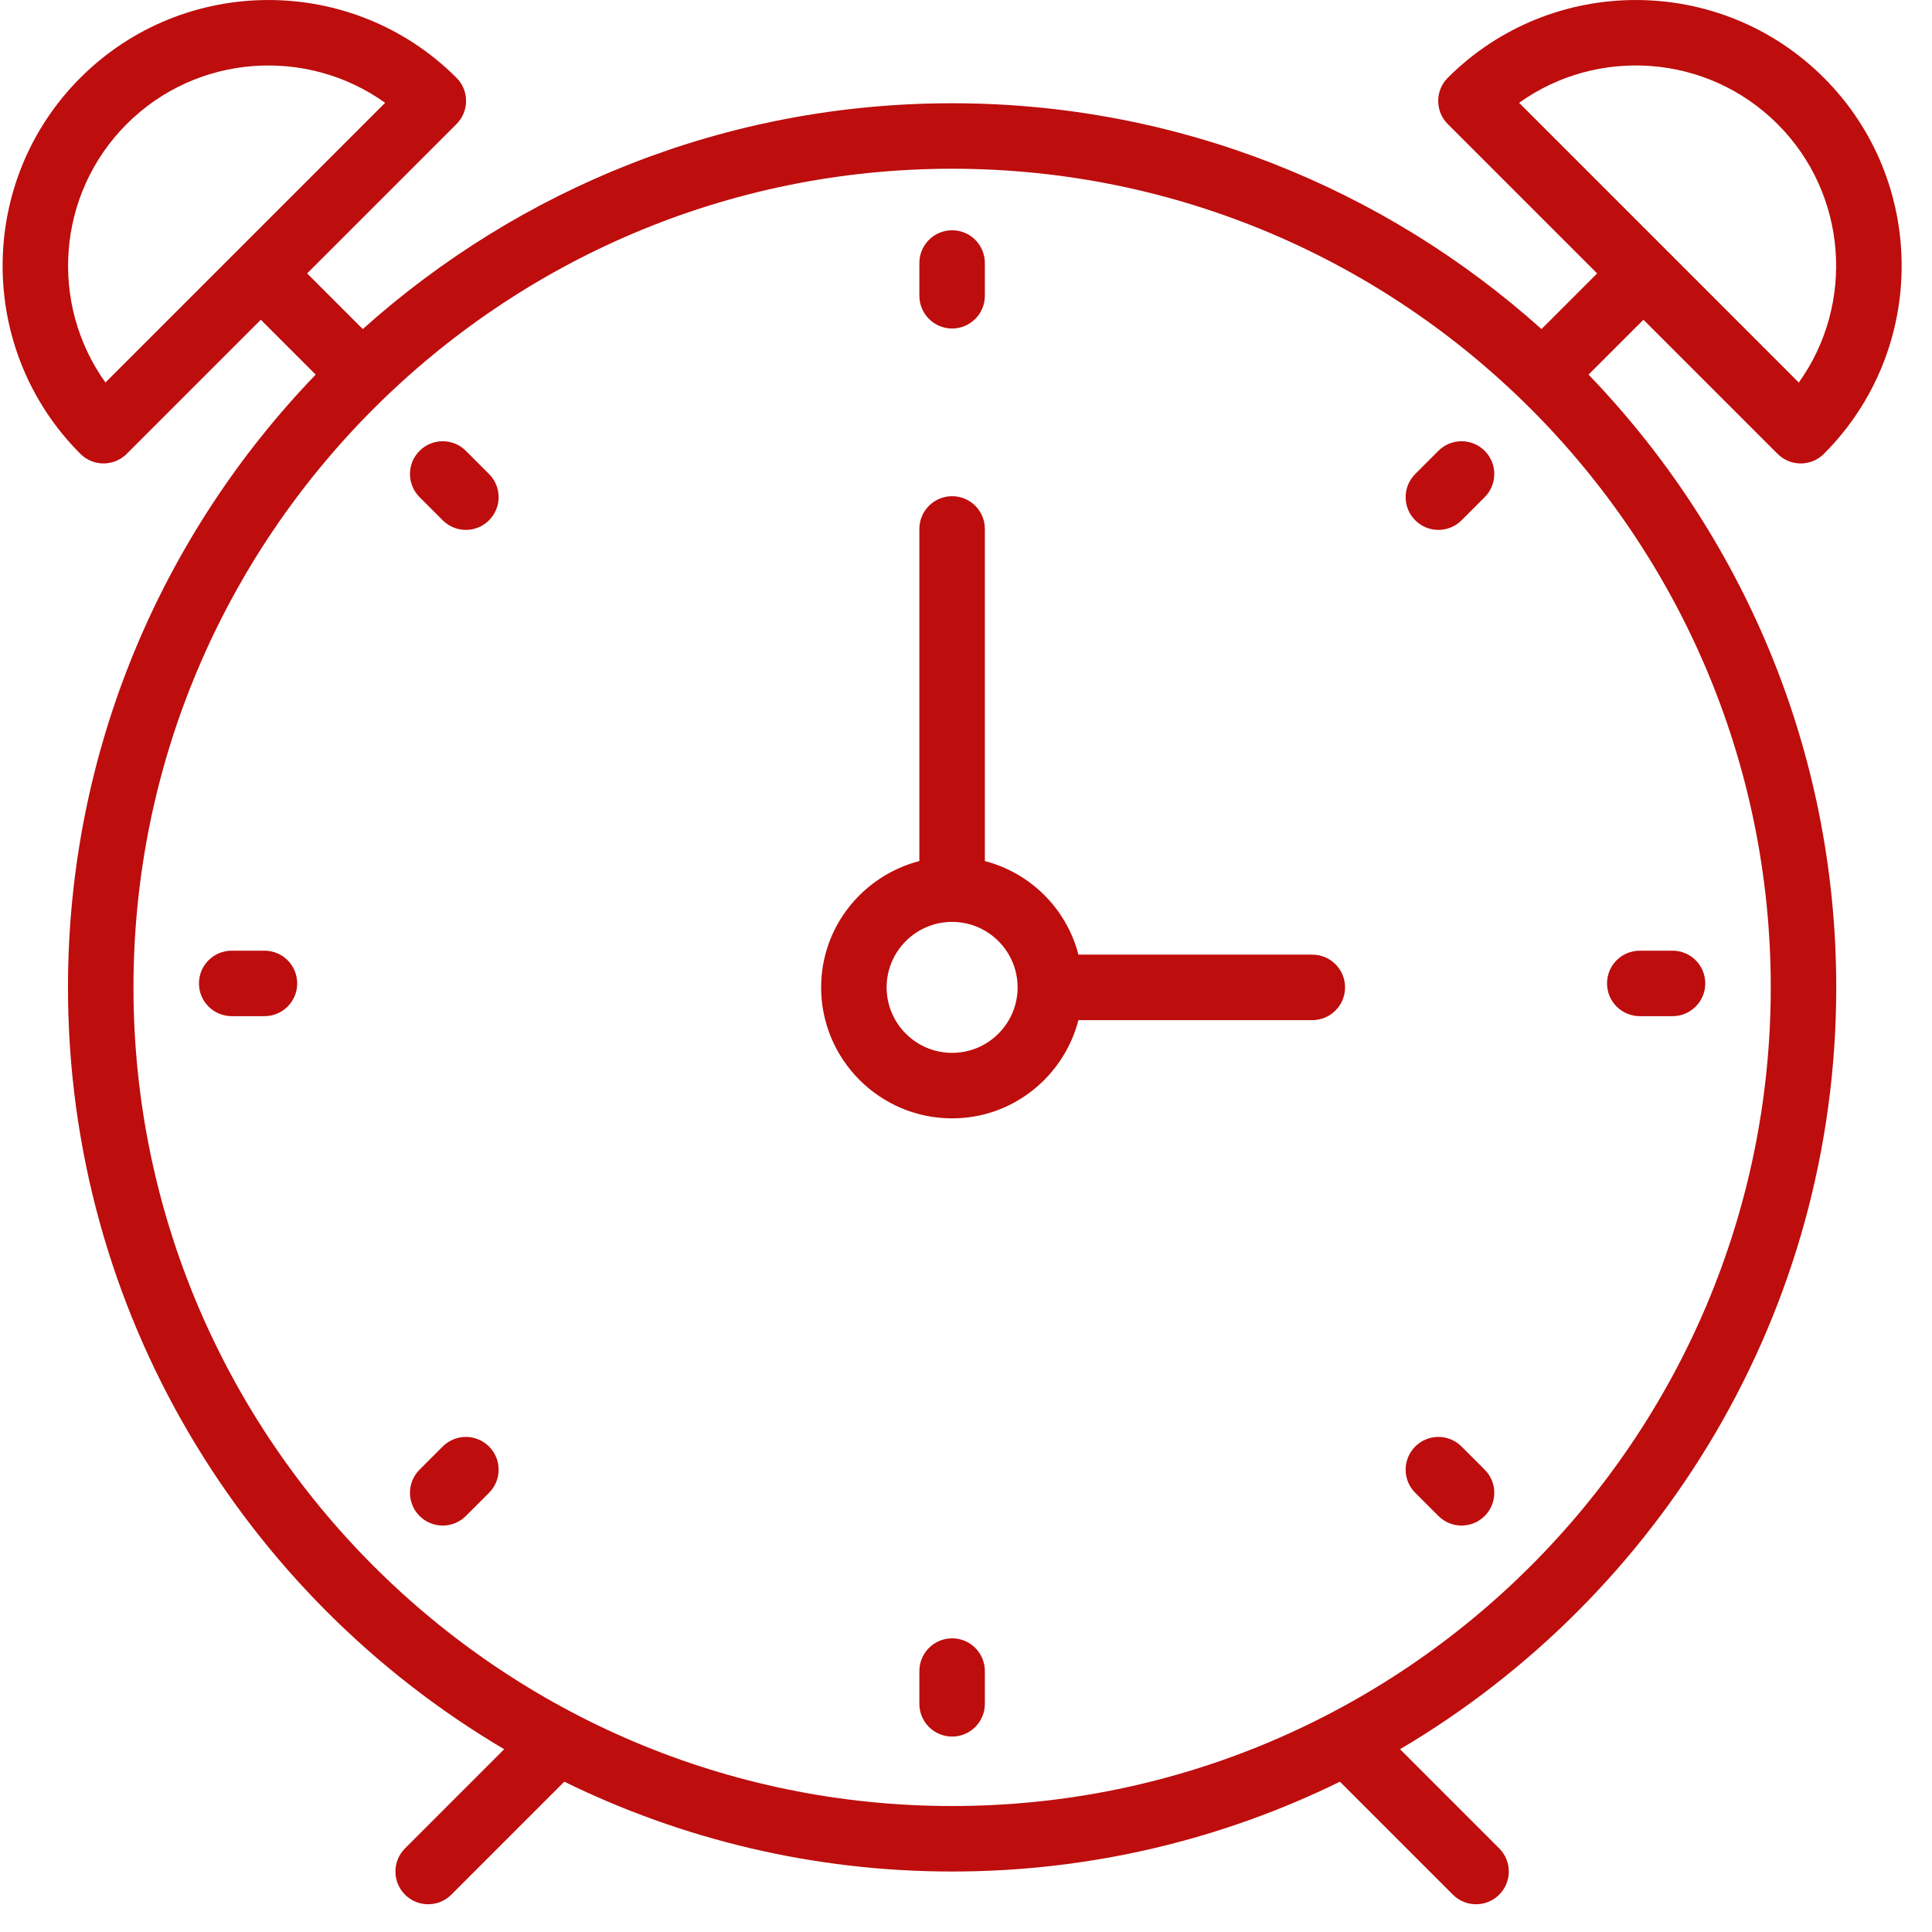 <?xml version="1.0" encoding="UTF-8"?> <svg xmlns="http://www.w3.org/2000/svg" width="59" height="59" viewBox="0 0 59 59" fill="none"> <g clip-path="url(#clip0)"> <path d="M40.076 29.153H32.934C32.57 27.754 31.475 26.659 30.076 26.295V16.153C30.076 15.6 29.628 15.153 29.076 15.153C28.524 15.153 28.076 15.6 28.076 16.153V26.295C26.356 26.742 25.076 28.294 25.076 30.153C25.076 32.359 26.87 34.153 29.076 34.153C30.934 34.153 32.487 32.873 32.934 31.153H40.076C40.628 31.153 41.076 30.706 41.076 30.153C41.076 29.6 40.629 29.153 40.076 29.153ZM29.076 32.153C27.973 32.153 27.076 31.256 27.076 30.153C27.076 29.05 27.973 28.153 29.076 28.153C30.179 28.153 31.076 29.05 31.076 30.153C31.076 31.256 30.179 32.153 29.076 32.153Z" fill="#BD0D0D"></path> <path d="M50.188 9.764L54.284 13.86C54.472 14.048 54.726 14.153 54.991 14.153C55.256 14.153 55.511 14.048 55.698 13.86C58.865 10.694 58.865 5.541 55.698 2.375C52.531 -0.791 47.379 -0.791 44.213 2.375C44.025 2.563 43.92 2.816 43.92 3.082C43.92 3.348 44.025 3.602 44.213 3.789L48.774 8.35L47.075 10.049C42.295 5.765 35.986 3.153 29.077 3.153C22.168 3.153 15.859 5.765 11.079 10.049L9.379 8.35L13.94 3.789C14.128 3.601 14.233 3.348 14.233 3.082C14.233 2.816 14.128 2.562 13.94 2.375C10.774 -0.791 5.622 -0.791 2.455 2.375C-0.712 5.541 -0.712 10.694 2.455 13.86C2.643 14.048 2.897 14.153 3.162 14.153C3.427 14.153 3.682 14.048 3.869 13.86L7.965 9.764L9.641 11.44C4.962 16.297 2.076 22.893 2.076 30.153C2.076 40.051 7.433 48.717 15.397 53.418L12.369 56.446C11.978 56.837 11.978 57.469 12.369 57.86C12.564 58.055 12.82 58.153 13.076 58.153C13.332 58.153 13.588 58.055 13.783 57.86L17.233 54.41C20.811 56.164 24.83 57.153 29.076 57.153C33.322 57.153 37.341 56.164 40.919 54.41L44.369 57.86C44.564 58.055 44.82 58.153 45.076 58.153C45.332 58.153 45.588 58.055 45.783 57.86C46.174 57.469 46.174 56.837 45.783 56.446L42.755 53.418C50.719 48.717 56.076 40.051 56.076 30.153C56.076 22.893 53.19 16.297 48.511 11.44L50.188 9.764ZM54.283 3.789C56.429 5.935 56.645 9.291 54.932 11.682L46.391 3.14C48.781 1.427 52.136 1.642 54.283 3.789ZM3.22 11.681C1.507 9.291 1.723 5.935 3.869 3.789C6.015 1.643 9.371 1.428 11.761 3.14L3.22 11.681ZM29.076 55.153C15.291 55.153 4.076 43.938 4.076 30.153C4.076 16.368 15.291 5.153 29.076 5.153C42.861 5.153 54.076 16.368 54.076 30.153C54.076 43.938 42.862 55.153 29.076 55.153Z" fill="#BD0D0D"></path> <path d="M29.076 10.032C29.628 10.032 30.076 9.585 30.076 9.032V8.032C30.076 7.479 29.628 7.032 29.076 7.032C28.524 7.032 28.076 7.479 28.076 8.032V9.032C28.076 9.584 28.524 10.032 29.076 10.032Z" fill="#BD0D0D"></path> <path d="M29.076 50.032C28.524 50.032 28.076 50.479 28.076 51.032V52.032C28.076 52.585 28.524 53.032 29.076 53.032C29.628 53.032 30.076 52.585 30.076 52.032V51.032C30.076 50.479 29.629 50.032 29.076 50.032Z" fill="#BD0D0D"></path> <path d="M50.076 31.032H51.076C51.628 31.032 52.076 30.585 52.076 30.032C52.076 29.479 51.628 29.032 51.076 29.032H50.076C49.524 29.032 49.076 29.479 49.076 30.032C49.076 30.585 49.524 31.032 50.076 31.032Z" fill="#BD0D0D"></path> <path d="M8.076 29.032H7.076C6.524 29.032 6.076 29.479 6.076 30.032C6.076 30.585 6.524 31.032 7.076 31.032H8.076C8.628 31.032 9.076 30.585 9.076 30.032C9.076 29.479 8.629 29.032 8.076 29.032Z" fill="#BD0D0D"></path> <path d="M43.926 13.768L43.219 14.475C42.828 14.866 42.828 15.498 43.219 15.889C43.414 16.084 43.67 16.182 43.926 16.182C44.182 16.182 44.438 16.084 44.633 15.889L45.34 15.182C45.731 14.791 45.731 14.159 45.34 13.768C44.949 13.377 44.316 13.377 43.926 13.768Z" fill="#BD0D0D"></path> <path d="M13.52 44.174L12.813 44.881C12.422 45.272 12.422 45.904 12.813 46.295C13.008 46.49 13.264 46.588 13.52 46.588C13.776 46.588 14.032 46.49 14.227 46.295L14.934 45.588C15.325 45.197 15.325 44.565 14.934 44.174C14.543 43.783 13.911 43.784 13.52 44.174Z" fill="#BD0D0D"></path> <path d="M44.633 44.174C44.242 43.783 43.61 43.783 43.219 44.174C42.828 44.565 42.828 45.197 43.219 45.588L43.926 46.295C44.121 46.49 44.377 46.588 44.633 46.588C44.889 46.588 45.145 46.49 45.34 46.295C45.731 45.904 45.731 45.272 45.34 44.881L44.633 44.174Z" fill="#BD0D0D"></path> <path d="M14.227 13.768C13.836 13.377 13.204 13.377 12.813 13.768C12.422 14.159 12.422 14.791 12.813 15.182L13.52 15.889C13.715 16.084 13.971 16.182 14.227 16.182C14.483 16.182 14.739 16.084 14.934 15.889C15.325 15.498 15.325 14.866 14.934 14.475L14.227 13.768Z" fill="#BD0D0D"></path> </g> <defs> <clipPath id="clip0"> <rect width="58.153" height="58.153" fill="white"></rect> </clipPath> </defs> </svg> 
